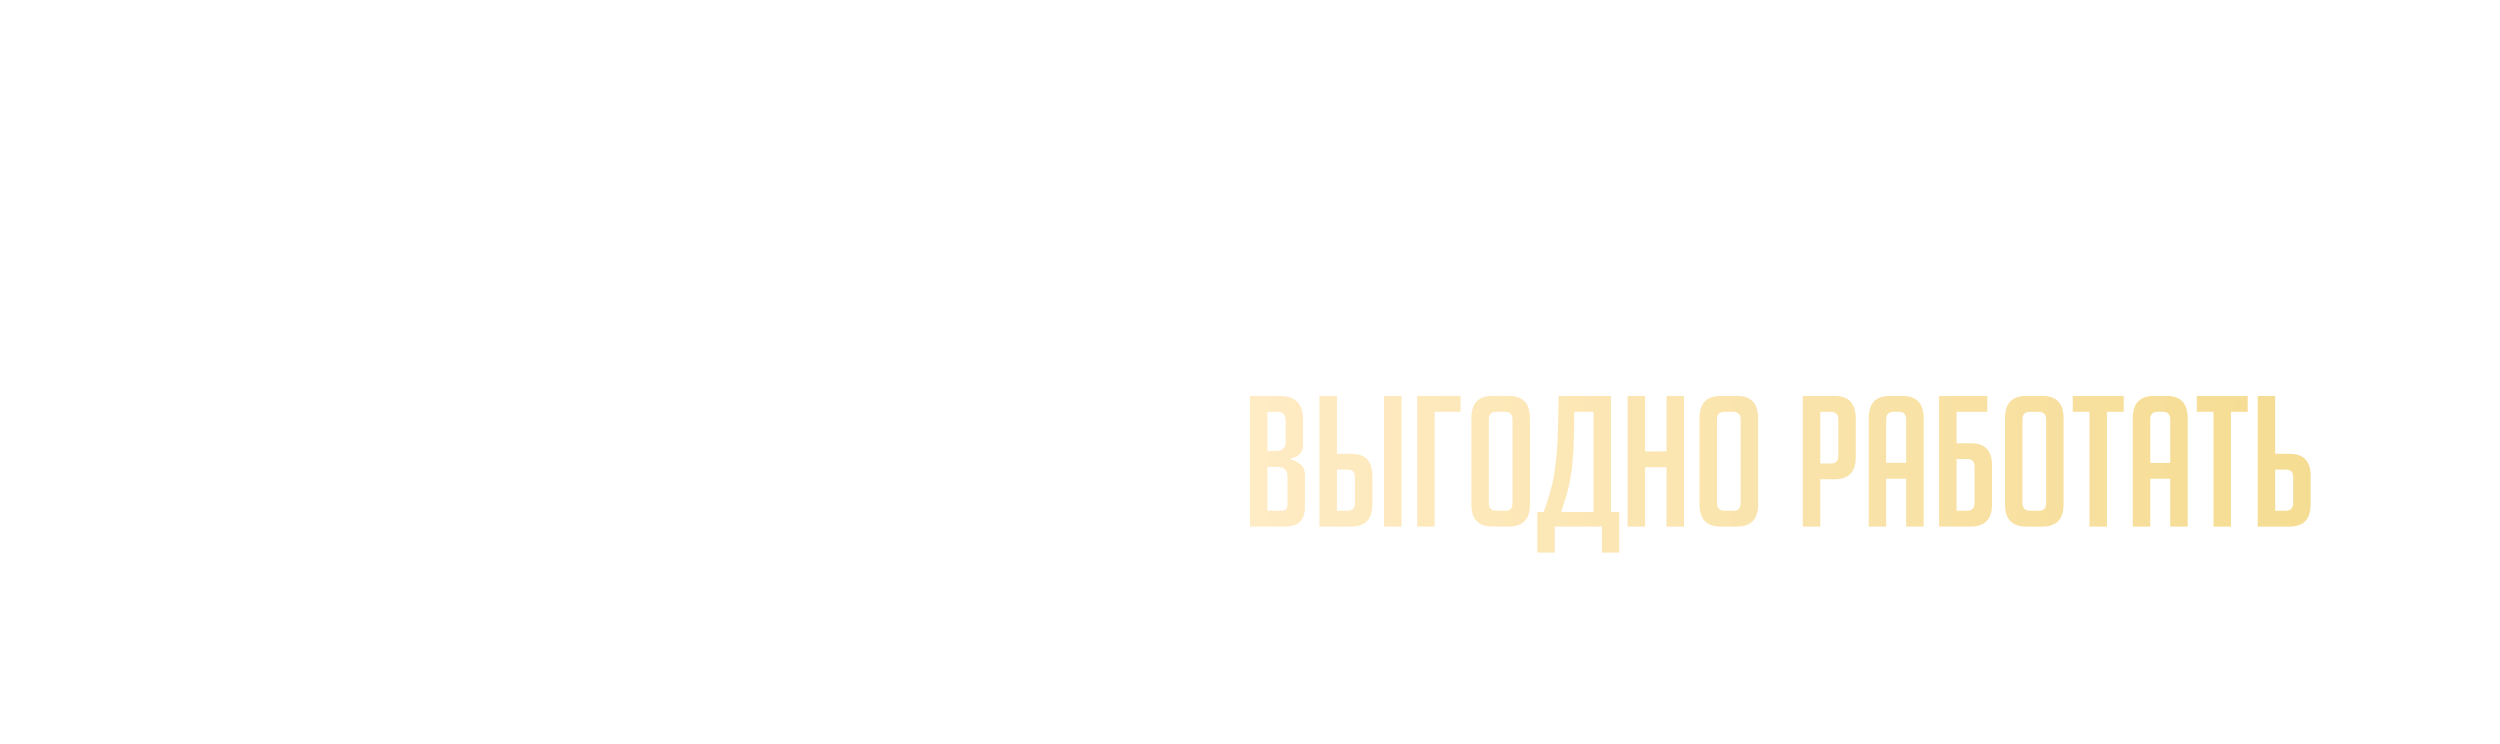 <?xml version="1.0" encoding="UTF-8"?> <svg xmlns="http://www.w3.org/2000/svg" width="978" height="291" viewBox="0 0 978 291" fill="none"><g filter="url(#filter0_d_34_2118)"><path d="M191.832 135H184.998V92.646C184.998 86.809 187.727 83.891 193.184 83.891H198.309C203.767 83.891 206.495 86.809 206.495 92.646V135H199.662V116.279H191.832V135ZM199.662 110.086V93.073C199.662 91.08 198.665 90.084 196.672 90.084H194.821C192.828 90.084 191.832 91.08 191.832 93.073V110.086H199.662ZM234.826 90.084V135H227.992V90.084H221.443V83.891H241.374V90.084H234.826ZM245.276 135V83.891H262.217V90.084H252.109V105.601H261.078V111.794H252.109V128.807H262.217V135H245.276ZM282.336 135V90.084H273.937V135H267.103V83.891H289.17V135H282.336ZM295.604 135V83.891H312.546V90.084H302.438V105.601H311.407V111.794H302.438V128.807H312.546V135H295.604ZM317.432 83.891H329.889C335.394 83.891 338.146 86.809 338.146 92.646V107.808C338.146 113.598 335.417 116.492 329.96 116.492H324.265V135H317.432V83.891ZM324.265 110.3H328.607C330.411 110.3 331.312 109.303 331.312 107.31V93.073C331.312 91.08 330.292 90.084 328.251 90.084H324.265V110.3ZM343.569 83.891H350.403V106.527H356.097C361.555 106.527 364.283 109.422 364.283 115.211V126.244C364.283 132.081 361.531 135 356.026 135H343.569V83.891ZM350.403 128.807H354.389C356.43 128.807 357.45 127.811 357.45 125.817V115.709C357.45 113.716 356.548 112.72 354.745 112.72H350.403V128.807ZM399.899 90.084H392.354C392.354 93.88 392.306 97.32 392.212 100.405C392.117 103.442 391.974 106.147 391.784 108.52C391.595 110.845 391.357 112.91 391.073 114.713C390.788 116.516 390.456 118.201 390.076 119.767C389.744 121.333 389.317 122.875 388.795 124.394C388.32 125.912 387.798 127.55 387.229 129.305H399.899V90.084ZM384.737 135V145.179H377.904V129.305H380.395C381.107 127.407 381.724 125.58 382.246 123.824C382.815 122.068 383.314 120.265 383.741 118.414C384.168 116.564 384.524 114.57 384.809 112.435C385.141 110.252 385.402 107.808 385.592 105.103C385.781 102.351 385.924 99.266 386.019 95.849C386.114 92.385 386.185 88.399 386.232 83.891H406.733V129.305H409.936V145.179H403.174V135H384.737ZM419.7 135H412.867V92.646C412.867 86.809 415.596 83.891 421.053 83.891H426.178C431.635 83.891 434.364 86.809 434.364 92.646V135H427.531V116.279H419.7V135ZM427.531 110.086V93.073C427.531 91.08 426.534 90.084 424.541 90.084H422.69C420.697 90.084 419.7 91.08 419.7 93.073V110.086H427.531ZM456.277 108.733C460.026 109.778 461.9 111.723 461.9 114.57V127.383C461.9 132.461 459.314 135 454.141 135H440.403V83.891H452.077C458.151 83.891 461.188 86.975 461.188 93.144V102.968C461.188 105.91 459.551 107.713 456.277 108.378V108.733ZM447.237 128.807H452.362C454.165 128.807 455.067 128.072 455.067 126.6V115.282C455.067 112.862 453.714 111.652 451.009 111.652H447.237V128.807ZM447.237 105.459H450.44C453.05 105.459 454.355 104.225 454.355 101.758V93.785C454.355 91.317 453.335 90.084 451.294 90.084H447.237V105.459ZM474.061 135H467.227V92.646C467.227 86.809 469.956 83.891 475.413 83.891H480.539C485.996 83.891 488.725 86.809 488.725 92.646V135H481.891V116.279H474.061V135ZM481.891 110.086V93.073C481.891 91.08 480.894 90.084 478.901 90.084H477.051C475.057 90.084 474.061 91.08 474.061 93.073V110.086H481.891ZM508.929 90.297V83.891H515.762V135H508.929V108.093L501.597 127.668V135H494.763V83.891H501.597V111.438L508.929 90.297ZM502.238 74.352C502.475 75.586 502.807 76.511 503.234 77.128C503.661 77.745 504.326 78.054 505.227 78.054C505.987 78.054 506.627 77.745 507.149 77.128C507.671 76.511 508.003 75.586 508.146 74.352H512.346C511.966 77.105 511.041 79.121 509.569 80.403C508.146 81.636 506.698 82.253 505.227 82.253C503.566 82.253 502.024 81.636 500.6 80.403C499.177 79.121 498.346 77.105 498.109 74.352H502.238ZM533.043 90.084V135H526.21V90.084H519.661V83.891H539.592V90.084H533.043ZM543.493 135V83.891H560.435V90.084H550.327V105.601H559.296V111.794H550.327V128.807H560.435V135H543.493ZM576.721 83.891H589.178C594.683 83.891 597.435 86.809 597.435 92.646V107.808C597.435 113.598 594.707 116.492 589.249 116.492H583.555V135H576.721V83.891ZM583.555 110.3H587.897C589.7 110.3 590.602 109.303 590.602 107.31V93.073C590.602 91.08 589.582 90.084 587.541 90.084H583.555V110.3ZM609.336 135H602.503V92.646C602.503 86.809 605.231 83.891 610.689 83.891H615.814C621.271 83.891 624 86.809 624 92.646V135H617.166V116.279H609.336V135ZM617.166 110.086V93.073C617.166 91.08 616.17 90.084 614.177 90.084H612.326C610.333 90.084 609.336 91.08 609.336 93.073V110.086H617.166ZM645.201 108.733C648.76 109.683 650.539 111.842 650.539 115.211V126.316C650.539 132.105 647.811 135 642.353 135H637.727C632.269 135 629.541 132.105 629.541 126.316V123.041H636.374V125.817C636.374 127.811 637.276 128.807 639.079 128.807H640.645C642.686 128.807 643.706 127.811 643.706 125.817V115.282C643.706 113.052 642.377 111.937 639.72 111.937H637.869V106.171H638.865C641.523 106.171 642.852 105.056 642.852 102.825V93.144C642.852 91.151 641.831 90.155 639.791 90.155H638.865C637.062 90.155 636.161 91.151 636.161 93.144V98.341H629.327V92.646C629.327 86.809 632.056 83.891 637.513 83.891H641.499C646.957 83.891 649.685 86.809 649.685 92.646V102.825C649.685 106.052 648.19 108.022 645.201 108.733ZM663.427 128.807H667.413C669.454 128.807 670.474 127.811 670.474 125.817V111.581C670.474 109.588 669.572 108.591 667.769 108.591H663.427V128.807ZM663.427 102.398H669.122C674.579 102.398 677.308 105.293 677.308 111.083V126.244C677.308 132.081 674.555 135 669.05 135H656.593V83.891H675.457V90.084H663.427V102.398ZM682.731 135V83.891H699.672V90.084H689.564V105.601H698.533V111.794H689.564V128.807H699.672V135H682.731ZM704.558 83.891H717.015C722.52 83.891 725.273 86.809 725.273 92.646V107.808C725.273 113.598 722.544 116.492 717.087 116.492H711.392V135H704.558V83.891ZM711.392 110.3H715.734C717.537 110.3 718.439 109.303 718.439 107.31V93.073C718.439 91.08 717.419 90.084 715.378 90.084H711.392V110.3ZM730.696 135V83.891H747.637V90.084H737.529V105.601H746.499V111.794H737.529V128.807H747.637V135H730.696ZM766.404 113.93L772.74 83.891H780.285V135H773.451L774.163 101.544L769.038 125.746H763.77L758.645 101.544L759.357 135H752.524V83.891H760.069L766.404 113.93ZM785.728 143.471L789.003 135H785.657V126.173H793.274V135L789.857 143.471H785.728ZM89.85 206V161.084H81.451V206H74.617V154.891H96.684V206H89.85ZM111.019 206C105.515 206 102.762 203.105 102.762 197.316V163.646C102.762 157.809 105.491 154.891 110.948 154.891H117.497C122.955 154.891 125.683 157.809 125.683 163.646V197.316C125.683 203.105 122.931 206 117.426 206H111.019ZM112.657 199.807H116.145C117.948 199.807 118.85 198.811 118.85 196.817V164.073C118.85 162.08 117.829 161.084 115.789 161.084H112.586C110.592 161.084 109.596 162.08 109.596 164.073V196.817C109.596 198.811 110.616 199.807 112.657 199.807ZM147.134 187.492H139.944C134.487 187.492 131.758 184.242 131.758 177.74V154.891H138.592V177.954C138.592 180.184 139.588 181.3 141.581 181.3H147.134V154.891H153.967V206H147.134V187.492ZM160.398 206V154.891H177.34V161.084H167.232V176.601H176.201V182.794H167.232V199.807H177.34V206H160.398ZM196.106 184.93L202.442 154.891H209.987V206H203.154L203.865 172.544L198.74 196.746H193.473L188.348 172.544L189.059 206H182.226V154.891H189.771L196.106 184.93ZM225.823 175.89L230.735 154.891H237.497L225.254 206H218.064L222.264 189.343L214.007 154.891H220.769L225.61 175.89H225.823ZM271.506 180.659C272.787 179.14 273.689 177.479 274.211 175.676C274.78 173.825 275.184 171.975 275.421 170.124C275.706 168.226 275.967 166.399 276.204 164.643C276.441 162.887 276.892 161.321 277.556 159.945C278.221 158.521 279.194 157.358 280.475 156.457C281.756 155.555 283.607 155.033 286.027 154.891V161.155C284.651 161.155 283.726 161.867 283.251 163.29C282.824 164.666 282.468 166.375 282.183 168.415C281.899 170.456 281.495 172.639 280.973 174.964C280.499 177.242 279.526 179.259 278.055 181.015L286.668 206H279.834L271.506 181.086V206H264.672V181.086L256.344 206H249.51L258.123 181.015C256.652 179.259 255.656 177.242 255.134 174.964C254.659 172.639 254.28 170.456 253.995 168.415C253.71 166.375 253.331 164.666 252.856 163.29C252.429 161.867 251.527 161.155 250.151 161.155V154.891C252.571 155.033 254.422 155.555 255.703 156.457C256.985 157.358 257.957 158.521 258.622 159.945C259.286 161.321 259.737 162.887 259.974 164.643C260.212 166.399 260.449 168.226 260.686 170.124C260.971 171.975 261.374 173.825 261.896 175.676C262.466 177.479 263.391 179.14 264.672 180.659V154.891H271.506V180.659ZM289.904 206V154.891H306.845V161.084H296.737V176.601H305.707V182.794H296.737V199.807H306.845V206H289.904ZM343.561 194.041V197.316C343.561 203.105 340.833 206 335.375 206H330.962C325.505 206 322.776 203.105 322.776 197.316V163.575C322.776 157.785 325.505 154.891 330.962 154.891H335.375C340.833 154.891 343.561 157.785 343.561 163.575V169.341H336.728V164.073C336.728 162.08 335.708 161.084 333.667 161.084H332.314C330.511 161.084 329.61 162.08 329.61 164.073V196.817C329.61 198.811 330.511 199.807 332.314 199.807H334.023C335.826 199.807 336.728 198.811 336.728 196.817V194.041H343.561ZM375.555 206V182.794H367.156V206H360.322V154.891H367.156V176.601H375.555V154.891H382.389V206H375.555ZM395.301 206H388.467V163.646C388.467 157.809 391.196 154.891 396.653 154.891H401.778C407.236 154.891 409.965 157.809 409.965 163.646V206H403.131V187.279H395.301V206ZM403.131 181.086V164.073C403.131 162.08 402.134 161.084 400.141 161.084H398.29C396.297 161.084 395.301 162.08 395.301 164.073V181.086H403.131ZM429.884 184.93L436.219 154.891H443.765V206H436.931L437.643 172.544L432.518 196.746H427.25L422.125 172.544L422.837 206H416.003V154.891H423.549L429.884 184.93ZM464.37 161.297V154.891H471.204V206H464.37V179.093L457.038 198.668V206H450.205V154.891H457.038V182.438L464.37 161.297Z" fill="white"></path><path d="M504.867 179.733C508.616 180.778 510.491 182.723 510.491 185.57V198.383C510.491 203.461 507.905 206 502.732 206H488.994V154.891H500.668C506.742 154.891 509.779 157.975 509.779 164.144V173.968C509.779 176.91 508.142 178.713 504.867 179.378V179.733ZM495.827 199.807H500.952C502.756 199.807 503.657 199.072 503.657 197.6V186.282C503.657 183.862 502.305 182.652 499.6 182.652H495.827V199.807ZM495.827 176.459H499.03C501.641 176.459 502.946 175.225 502.946 172.758V164.785C502.946 162.317 501.925 161.084 499.885 161.084H495.827V176.459ZM516.174 154.891H523.007V177.527H528.702C534.159 177.527 536.888 180.422 536.888 186.211V197.244C536.888 203.081 534.136 206 528.631 206H516.174V154.891ZM523.007 199.807H526.994C529.034 199.807 530.055 198.811 530.055 196.817V186.709C530.055 184.716 529.153 183.72 527.35 183.72H523.007V199.807ZM541.444 206V154.891H548.277V206H541.444ZM561.241 206H554.407V154.891H571.349V161.084H561.241V206ZM583.858 206C578.353 206 575.601 203.105 575.601 197.316V163.646C575.601 157.809 578.329 154.891 583.787 154.891H590.335C595.793 154.891 598.521 157.809 598.521 163.646V197.316C598.521 203.105 595.769 206 590.264 206H583.858ZM585.495 199.807H588.983C590.786 199.807 591.688 198.811 591.688 196.817V164.073C591.688 162.08 590.668 161.084 588.627 161.084H585.424C583.431 161.084 582.434 162.08 582.434 164.073V196.817C582.434 198.811 583.454 199.807 585.495 199.807ZM623.389 161.084H615.843C615.843 164.88 615.796 168.32 615.701 171.405C615.606 174.442 615.464 177.147 615.274 179.52C615.084 181.845 614.847 183.91 614.562 185.713C614.277 187.516 613.945 189.201 613.565 190.767C613.233 192.333 612.806 193.875 612.284 195.394C611.81 196.912 611.288 198.55 610.718 200.305H623.389V161.084ZM608.227 206V216.179H601.393V200.305H603.885C604.596 198.407 605.213 196.58 605.735 194.824C606.305 193.068 606.803 191.265 607.23 189.414C607.657 187.564 608.013 185.57 608.298 183.435C608.63 181.252 608.891 178.808 609.081 176.103C609.271 173.351 609.413 170.266 609.508 166.849C609.603 163.385 609.674 159.399 609.722 154.891H630.222V200.305H633.426V216.179H626.663V206H608.227ZM651.945 206V182.794H643.546V206H636.712V154.891H643.546V176.601H651.945V154.891H658.779V206H651.945ZM673.115 206C667.61 206 664.857 203.105 664.857 197.316V163.646C664.857 157.809 667.586 154.891 673.043 154.891H679.592C685.05 154.891 687.778 157.809 687.778 163.646V197.316C687.778 203.105 685.026 206 679.521 206H673.115ZM674.752 199.807H678.24C680.043 199.807 680.945 198.811 680.945 196.817V164.073C680.945 162.08 679.924 161.084 677.884 161.084H674.681C672.687 161.084 671.691 162.08 671.691 164.073V196.817C671.691 198.811 672.711 199.807 674.752 199.807ZM705.254 154.891H717.711C723.215 154.891 725.968 157.809 725.968 163.646V178.808C725.968 184.598 723.239 187.492 717.782 187.492H712.087V206H705.254V154.891ZM712.087 181.3H716.429C718.233 181.3 719.134 180.303 719.134 178.31V164.073C719.134 162.08 718.114 161.084 716.073 161.084H712.087V181.3ZM737.869 206H731.035V163.646C731.035 157.809 733.764 154.891 739.221 154.891H744.346C749.804 154.891 752.532 157.809 752.532 163.646V206H745.699V187.279H737.869V206ZM745.699 181.086V164.073C745.699 162.08 744.702 161.084 742.709 161.084H740.858C738.865 161.084 737.869 162.08 737.869 164.073V181.086H745.699ZM765.405 199.807H769.391C771.432 199.807 772.452 198.811 772.452 196.817V182.581C772.452 180.588 771.55 179.591 769.747 179.591H765.405V199.807ZM765.405 173.398H771.099C776.557 173.398 779.286 176.293 779.286 182.083V197.244C779.286 203.081 776.533 206 771.028 206H758.571V154.891H777.435V161.084H765.405V173.398ZM792.61 206C787.105 206 784.353 203.105 784.353 197.316V163.646C784.353 157.809 787.081 154.891 792.539 154.891H799.088C804.545 154.891 807.274 157.809 807.274 163.646V197.316C807.274 203.105 804.521 206 799.016 206H792.61ZM794.247 199.807H797.735C799.539 199.807 800.44 198.811 800.44 196.817V164.073C800.44 162.08 799.42 161.084 797.379 161.084H794.176C792.183 161.084 791.186 162.08 791.186 164.073V196.817C791.186 198.811 792.207 199.807 794.247 199.807ZM824.24 161.084V206H817.406V161.084H810.857V154.891H830.789V161.084H824.24ZM841.167 206H834.334V163.646C834.334 157.809 837.063 154.891 842.52 154.891H847.645C853.102 154.891 855.831 157.809 855.831 163.646V206H848.998V187.279H841.167V206ZM848.998 181.086V164.073C848.998 162.08 848.001 161.084 846.008 161.084H844.157C842.164 161.084 841.167 162.08 841.167 164.073V181.086H848.998ZM872.761 161.084V206H865.927V161.084H859.379V154.891H879.31V161.084H872.761ZM883.211 154.891H890.044V177.527H895.739C901.196 177.527 903.925 180.422 903.925 186.211V197.244C903.925 203.081 901.173 206 895.668 206H883.211V154.891ZM890.044 199.807H894.031C896.071 199.807 897.092 198.811 897.092 196.817V186.709C897.092 184.716 896.19 183.72 894.387 183.72H890.044V199.807Z" fill="white"></path><path d="M504.867 179.733C508.616 180.778 510.491 182.723 510.491 185.57V198.383C510.491 203.461 507.905 206 502.732 206H488.994V154.891H500.668C506.742 154.891 509.779 157.975 509.779 164.144V173.968C509.779 176.91 508.142 178.713 504.867 179.378V179.733ZM495.827 199.807H500.952C502.756 199.807 503.657 199.072 503.657 197.6V186.282C503.657 183.862 502.305 182.652 499.6 182.652H495.827V199.807ZM495.827 176.459H499.03C501.641 176.459 502.946 175.225 502.946 172.758V164.785C502.946 162.317 501.925 161.084 499.885 161.084H495.827V176.459ZM516.174 154.891H523.007V177.527H528.702C534.159 177.527 536.888 180.422 536.888 186.211V197.244C536.888 203.081 534.136 206 528.631 206H516.174V154.891ZM523.007 199.807H526.994C529.034 199.807 530.055 198.811 530.055 196.817V186.709C530.055 184.716 529.153 183.72 527.35 183.72H523.007V199.807ZM541.444 206V154.891H548.277V206H541.444ZM561.241 206H554.407V154.891H571.349V161.084H561.241V206ZM583.858 206C578.353 206 575.601 203.105 575.601 197.316V163.646C575.601 157.809 578.329 154.891 583.787 154.891H590.335C595.793 154.891 598.521 157.809 598.521 163.646V197.316C598.521 203.105 595.769 206 590.264 206H583.858ZM585.495 199.807H588.983C590.786 199.807 591.688 198.811 591.688 196.817V164.073C591.688 162.08 590.668 161.084 588.627 161.084H585.424C583.431 161.084 582.434 162.08 582.434 164.073V196.817C582.434 198.811 583.454 199.807 585.495 199.807ZM623.389 161.084H615.843C615.843 164.88 615.796 168.32 615.701 171.405C615.606 174.442 615.464 177.147 615.274 179.52C615.084 181.845 614.847 183.91 614.562 185.713C614.277 187.516 613.945 189.201 613.565 190.767C613.233 192.333 612.806 193.875 612.284 195.394C611.81 196.912 611.288 198.55 610.718 200.305H623.389V161.084ZM608.227 206V216.179H601.393V200.305H603.885C604.596 198.407 605.213 196.58 605.735 194.824C606.305 193.068 606.803 191.265 607.23 189.414C607.657 187.564 608.013 185.57 608.298 183.435C608.63 181.252 608.891 178.808 609.081 176.103C609.271 173.351 609.413 170.266 609.508 166.849C609.603 163.385 609.674 159.399 609.722 154.891H630.222V200.305H633.426V216.179H626.663V206H608.227ZM651.945 206V182.794H643.546V206H636.712V154.891H643.546V176.601H651.945V154.891H658.779V206H651.945ZM673.115 206C667.61 206 664.857 203.105 664.857 197.316V163.646C664.857 157.809 667.586 154.891 673.043 154.891H679.592C685.05 154.891 687.778 157.809 687.778 163.646V197.316C687.778 203.105 685.026 206 679.521 206H673.115ZM674.752 199.807H678.24C680.043 199.807 680.945 198.811 680.945 196.817V164.073C680.945 162.08 679.924 161.084 677.884 161.084H674.681C672.687 161.084 671.691 162.08 671.691 164.073V196.817C671.691 198.811 672.711 199.807 674.752 199.807ZM705.254 154.891H717.711C723.215 154.891 725.968 157.809 725.968 163.646V178.808C725.968 184.598 723.239 187.492 717.782 187.492H712.087V206H705.254V154.891ZM712.087 181.3H716.429C718.233 181.3 719.134 180.303 719.134 178.31V164.073C719.134 162.08 718.114 161.084 716.073 161.084H712.087V181.3ZM737.869 206H731.035V163.646C731.035 157.809 733.764 154.891 739.221 154.891H744.346C749.804 154.891 752.532 157.809 752.532 163.646V206H745.699V187.279H737.869V206ZM745.699 181.086V164.073C745.699 162.08 744.702 161.084 742.709 161.084H740.858C738.865 161.084 737.869 162.08 737.869 164.073V181.086H745.699ZM765.405 199.807H769.391C771.432 199.807 772.452 198.811 772.452 196.817V182.581C772.452 180.588 771.55 179.591 769.747 179.591H765.405V199.807ZM765.405 173.398H771.099C776.557 173.398 779.286 176.293 779.286 182.083V197.244C779.286 203.081 776.533 206 771.028 206H758.571V154.891H777.435V161.084H765.405V173.398ZM792.61 206C787.105 206 784.353 203.105 784.353 197.316V163.646C784.353 157.809 787.081 154.891 792.539 154.891H799.088C804.545 154.891 807.274 157.809 807.274 163.646V197.316C807.274 203.105 804.521 206 799.016 206H792.61ZM794.247 199.807H797.735C799.539 199.807 800.44 198.811 800.44 196.817V164.073C800.44 162.08 799.42 161.084 797.379 161.084H794.176C792.183 161.084 791.186 162.08 791.186 164.073V196.817C791.186 198.811 792.207 199.807 794.247 199.807ZM824.24 161.084V206H817.406V161.084H810.857V154.891H830.789V161.084H824.24ZM841.167 206H834.334V163.646C834.334 157.809 837.063 154.891 842.52 154.891H847.645C853.102 154.891 855.831 157.809 855.831 163.646V206H848.998V187.279H841.167V206ZM848.998 181.086V164.073C848.998 162.08 848.001 161.084 846.008 161.084H844.157C842.164 161.084 841.167 162.08 841.167 164.073V181.086H848.998ZM872.761 161.084V206H865.927V161.084H859.379V154.891H879.31V161.084H872.761ZM883.211 154.891H890.044V177.527H895.739C901.196 177.527 903.925 180.422 903.925 186.211V197.244C903.925 203.081 901.173 206 895.668 206H883.211V154.891ZM890.044 199.807H894.031C896.071 199.807 897.092 198.811 897.092 196.817V186.709C897.092 184.716 896.19 183.72 894.387 183.72H890.044V199.807Z" fill="url(#paint0_linear_34_2118)"></path></g><defs><filter id="filter0_d_34_2118" x="0.617" y="0.352" width="977.308" height="289.827" filterUnits="userSpaceOnUse" color-interpolation-filters="sRGB"><feFlood flood-opacity="0" result="BackgroundImageFix"></feFlood><feColorMatrix in="SourceAlpha" type="matrix" values="0 0 0 0 0 0 0 0 0 0 0 0 0 0 0 0 0 0 127 0" result="hardAlpha"></feColorMatrix><feOffset></feOffset><feGaussianBlur stdDeviation="37"></feGaussianBlur><feComposite in2="hardAlpha" operator="out"></feComposite><feColorMatrix type="matrix" values="0 0 0 0 0 0 0 0 0 0 0 0 0 0 0 0 0 0 1 0"></feColorMatrix><feBlend mode="normal" in2="BackgroundImageFix" result="effect1_dropShadow_34_2118"></feBlend><feBlend mode="normal" in="SourceGraphic" in2="effect1_dropShadow_34_2118" result="shape"></feBlend></filter><linearGradient id="paint0_linear_34_2118" x1="33.029" y1="145" x2="944.53" y2="145" gradientUnits="userSpaceOnUse"><stop stop-color="#F4DB8E"></stop><stop offset="0.504" stop-color="#FFEBC4"></stop><stop offset="1" stop-color="#F4DB8E"></stop></linearGradient></defs></svg> 